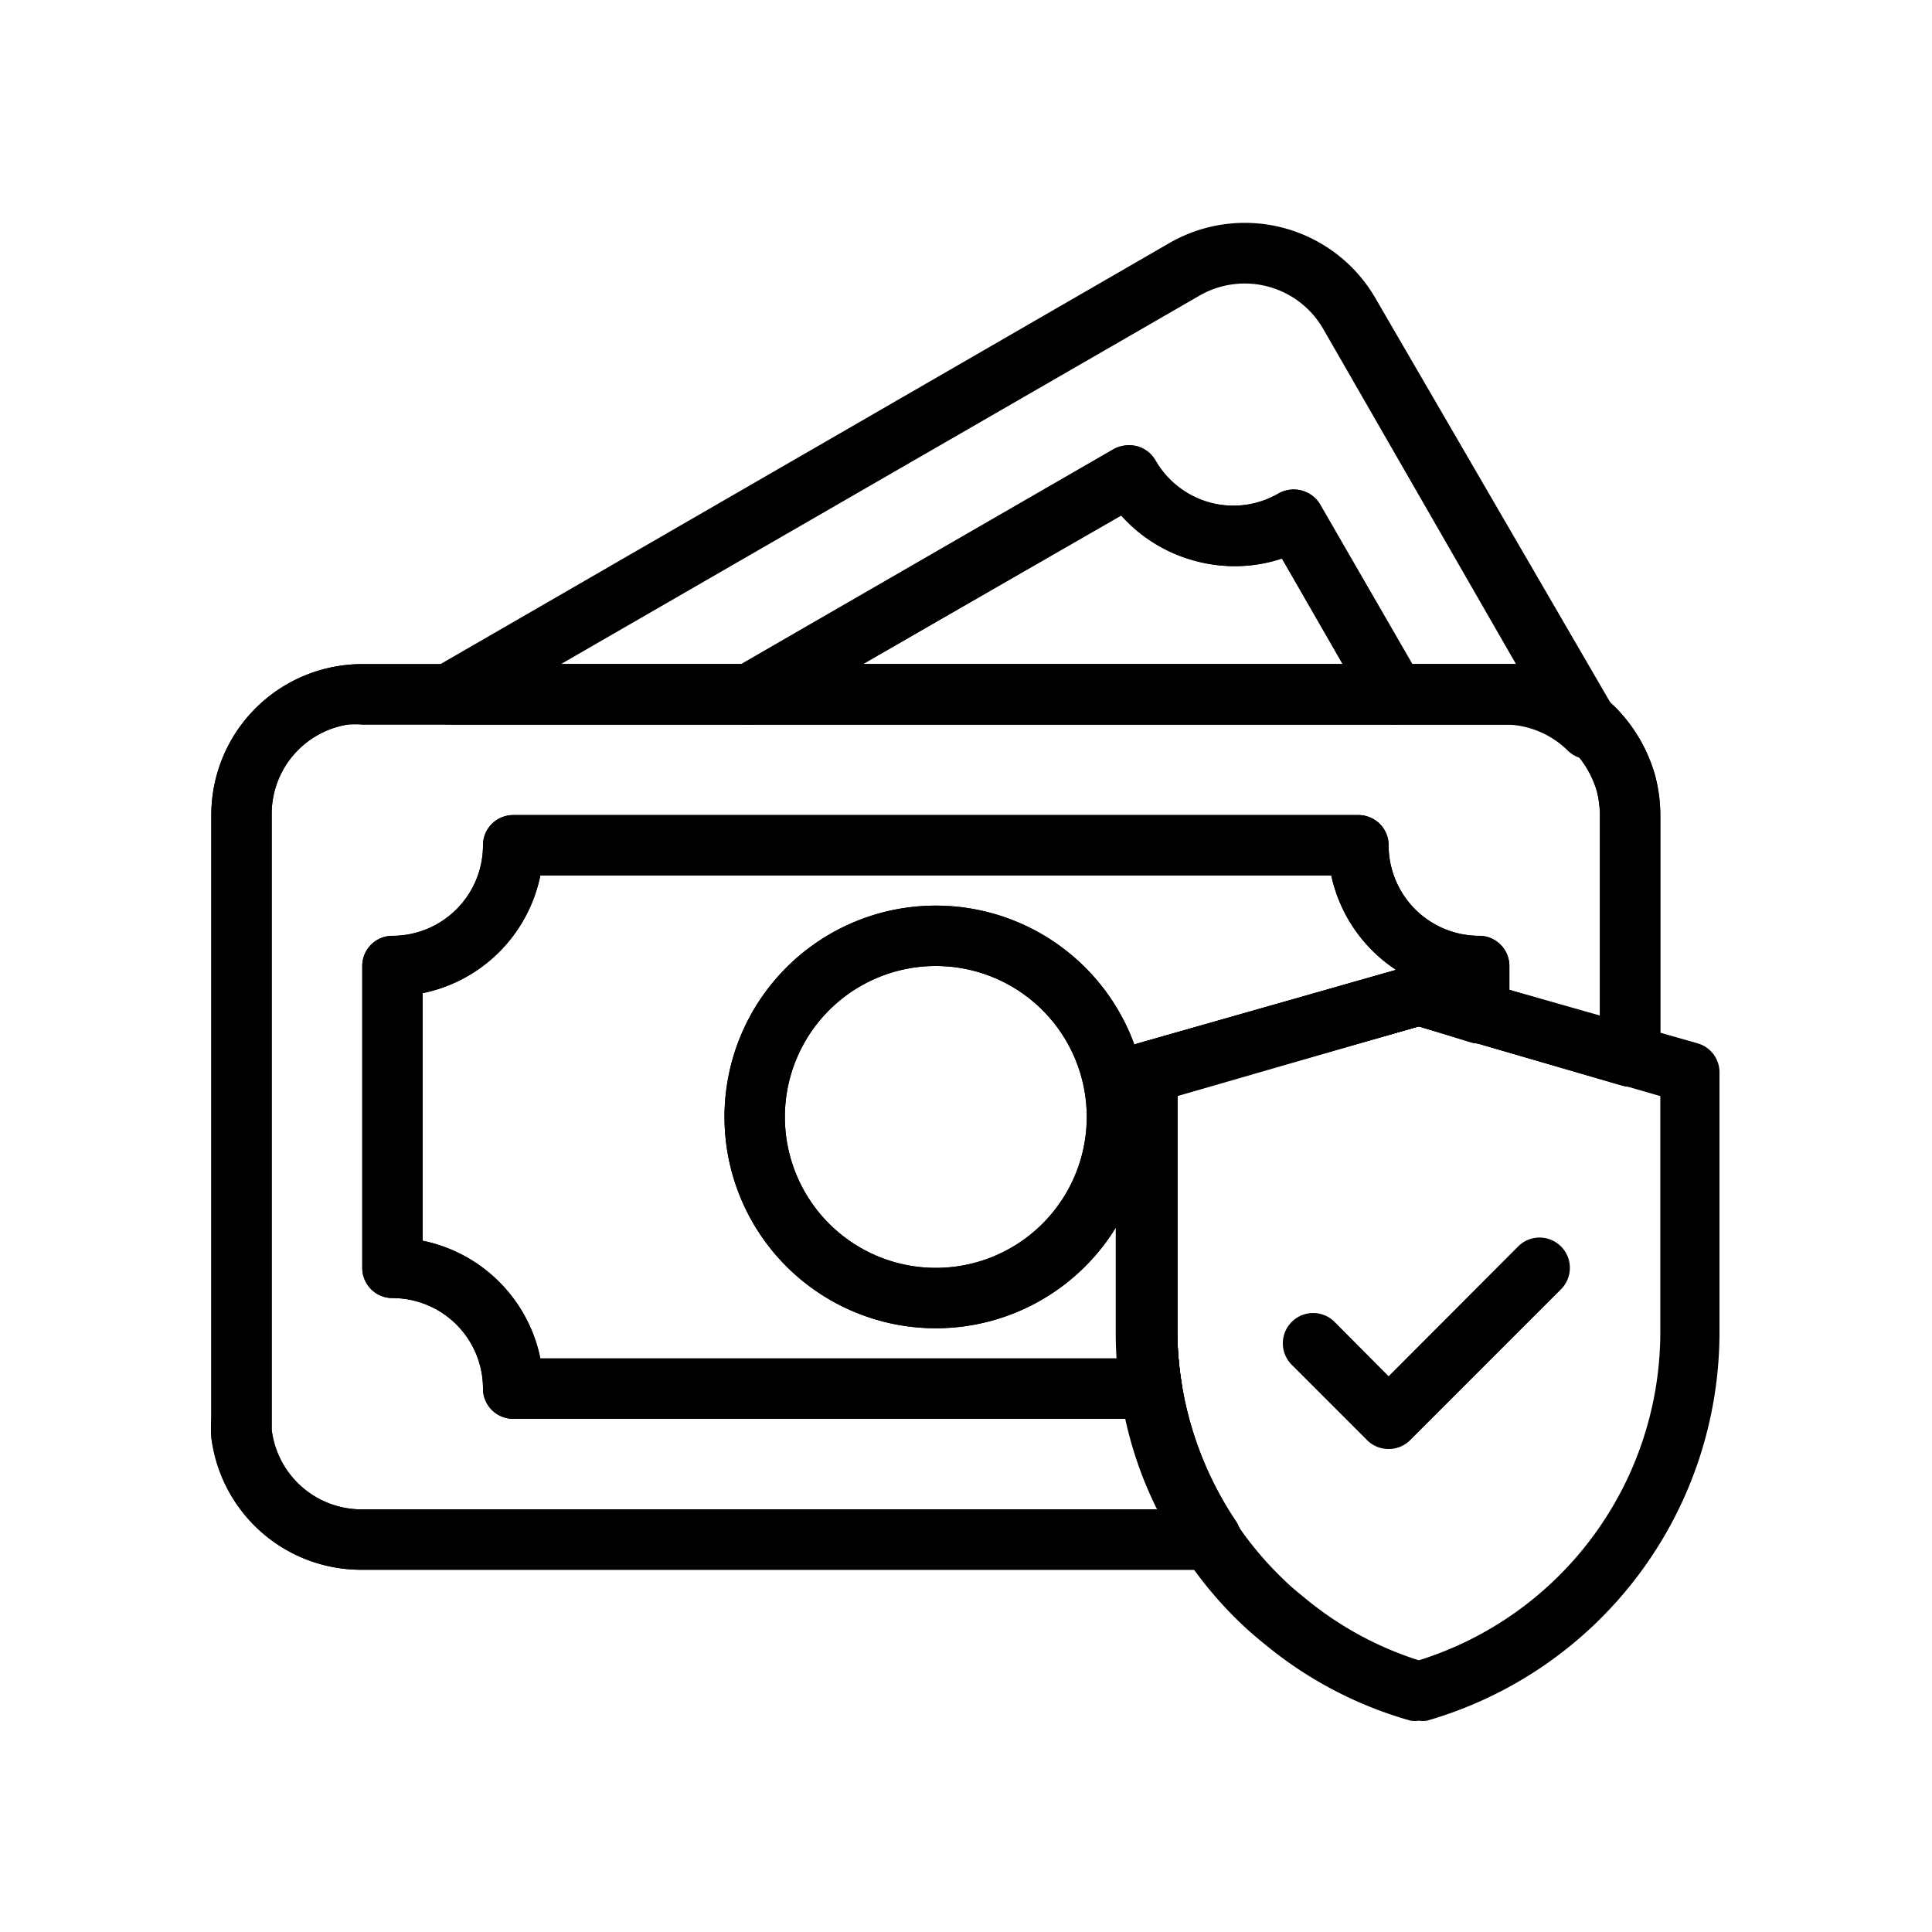 <svg xmlns="http://www.w3.org/2000/svg" viewBox="0 0 64 64" id="money-insurance"><g data-name="money Insurance"><path d="M40.12,52H12a5,5,0,0,1-5-4.39A4,4,0,0,1,7,47V27a5,5,0,0,1,4.23-4.94A4.9,4.9,0,0,1,12,22H50a5,5,0,0,1,3.52,1.44,5.21,5.21,0,0,1,1.31,2.26A5.15,5.15,0,0,1,55,27v8a1,1,0,0,1-.4.8,1,1,0,0,1-.87.16L47,34l-8,2.27v7.83a11.45,11.45,0,0,0,1.94,6.29,1,1,0,0,1,.07,1A1,1,0,0,1,40.12,52ZM12,24a3.57,3.57,0,0,0-.47,0A3,3,0,0,0,9,27V47c0,.13,0,.24,0,.36A3,3,0,0,0,12,50H38.37a12.9,12.9,0,0,1-1.21-3.85,12.12,12.12,0,0,1-.16-2V35.56a1,1,0,0,1,.73-1l9-2.56a1,1,0,0,1,.54,0L53,33.67V27a3.47,3.47,0,0,0-.1-.78,3.24,3.24,0,0,0-.78-1.35A3,3,0,0,0,50,24Z"></path><path d="M38.15,47H17a1,1,0,0,1-1-1,3,3,0,0,0-3-3,1,1,0,0,1-1-1V32a1,1,0,0,1,1-1,3,3,0,0,0,3-3,1,1,0,0,1,1-1H45a1,1,0,0,1,1,1,3,3,0,0,0,3,3,1,1,0,0,1,1,1v1.57a1,1,0,0,1-.4.8,1,1,0,0,1-.87.16L47,34l-8,2.27v7.83a10.64,10.64,0,0,0,.14,1.7,1,1,0,0,1-.23.81A1,1,0,0,1,38.15,47ZM17.9,45H37c0-.29,0-.57,0-.86V35.56a1,1,0,0,1,.73-1l8.52-2.43A5,5,0,0,1,44.1,29H17.9A5,5,0,0,1,14,32.9v8.2A5,5,0,0,1,17.9,45Z"></path><path d="M31,44a7,7,0,1,1,7-7A7,7,0,0,1,31,44Zm0-12a5,5,0,1,0,5,5A5,5,0,0,0,31,32Z"></path><path d="M40.12,52H12a5,5,0,0,1-5-4.39A4,4,0,0,1,7,47V27a5,5,0,0,1,4.23-4.94A4.9,4.9,0,0,1,12,22H50a5,5,0,0,1,3.52,1.44,5.21,5.21,0,0,1,1.31,2.26A5.15,5.15,0,0,1,55,27v8a1,1,0,0,1-.4.8,1,1,0,0,1-.87.16L47,34l-8,2.27v7.83a11.45,11.45,0,0,0,1.94,6.29,1,1,0,0,1,.07,1A1,1,0,0,1,40.12,52ZM12,24a3.57,3.57,0,0,0-.47,0A3,3,0,0,0,9,27V47c0,.13,0,.24,0,.36A3,3,0,0,0,12,50H38.37a12.9,12.9,0,0,1-1.21-3.85,12.12,12.12,0,0,1-.16-2V35.56a1,1,0,0,1,.73-1l9-2.56a1,1,0,0,1,.54,0L53,33.67V27a3.47,3.47,0,0,0-.1-.78,3.24,3.24,0,0,0-.78-1.35A3,3,0,0,0,50,24Z"></path><path d="M38.15,47H17a1,1,0,0,1-1-1,3,3,0,0,0-3-3,1,1,0,0,1-1-1V32a1,1,0,0,1,1-1,3,3,0,0,0,3-3,1,1,0,0,1,1-1H45a1,1,0,0,1,1,1,3,3,0,0,0,3,3,1,1,0,0,1,1,1v1.57a1,1,0,0,1-.4.8,1,1,0,0,1-.87.16L47,34l-8,2.27v7.83a10.64,10.64,0,0,0,.14,1.7,1,1,0,0,1-.23.81A1,1,0,0,1,38.15,47ZM17.9,45H37c0-.29,0-.57,0-.86V35.56a1,1,0,0,1,.73-1l8.52-2.43A5,5,0,0,1,44.1,29H17.9A5,5,0,0,1,14,32.9v8.2A5,5,0,0,1,17.9,45Z"></path><path d="M31 44a7 7 0 1 1 7-7A7 7 0 0 1 31 44zm0-12a5 5 0 1 0 5 5A5 5 0 0 0 31 32zM52.65 25.16a1.05 1.05 0 0 1-.7-.28A3 3 0 0 0 49.83 24H46.21a1 1 0 0 1-.87-.5l-2.88-5a5 5 0 0 1-2.88.08 5 5 0 0 1-2.45-1.51l-11.78 6.8a1.06 1.06 0 0 1-.5.13h-10a1 1 0 0 1-.5-1.86l.24-.14L38.74 8.05a5 5 0 0 1 6.83 1.84l8 13.77A1 1 0 0 1 53.26 25 1 1 0 0 1 52.65 25.16zM46.79 22h3l.43 0L43.83 10.89a3 3 0 0 0-4.09-1.1L18.58 22h6l12.33-7.12a1.05 1.05 0 0 1 .76-.1 1 1 0 0 1 .61.47 3 3 0 0 0 1.82 1.4 3 3 0 0 0 2.27-.3 1 1 0 0 1 1.37.37z"></path><path d="M46.21 24H24.85a1 1 0 0 1-1-.74 1 1 0 0 1 .47-1.13l12.56-7.25a1.05 1.05 0 0 1 .76-.1 1 1 0 0 1 .61.47 3 3 0 0 0 1.82 1.4 3 3 0 0 0 2.27-.3 1 1 0 0 1 1.37.37l3.34 5.78a1 1 0 0 1 0 1A1 1 0 0 1 46.21 24zM28.58 22h15.9l-2-3.5a4.92 4.92 0 0 1-2.87.08 5 5 0 0 1-2.45-1.51zM47 57a.84.84 0 0 1-.27 0A13.17 13.17 0 0 1 42 54.55c-.31-.25-.6-.49-.88-.76a13.11 13.11 0 0 1-1.63-1.88 2.86 2.86 0 0 1-.26-.38 12.81 12.81 0 0 1-2.11-5.38 12.12 12.12 0 0 1-.16-2V35.56a1 1 0 0 1 .73-1l9-2.56a1 1 0 0 1 .54 0l9 2.56a1 1 0 0 1 .73 1v8.58A13.39 13.39 0 0 1 47.27 57 .84.84 0 0 1 47 57zM39 36.31v7.83a11.45 11.45 0 0 0 1.94 6.29l.06.1.14.2a11.23 11.23 0 0 0 1.41 1.62c.25.25.5.44.74.64A11.25 11.25 0 0 0 47 55a11.4 11.4 0 0 0 8-10.82V36.31L47 34z"></path><path d="M46,48a1,1,0,0,1-.71-.29l-2.5-2.5a1,1,0,0,1,1.42-1.42L46,45.59l4.29-4.3a1,1,0,0,1,1.42,1.42l-5,5A1,1,0,0,1,46,48Z"></path></g></svg>